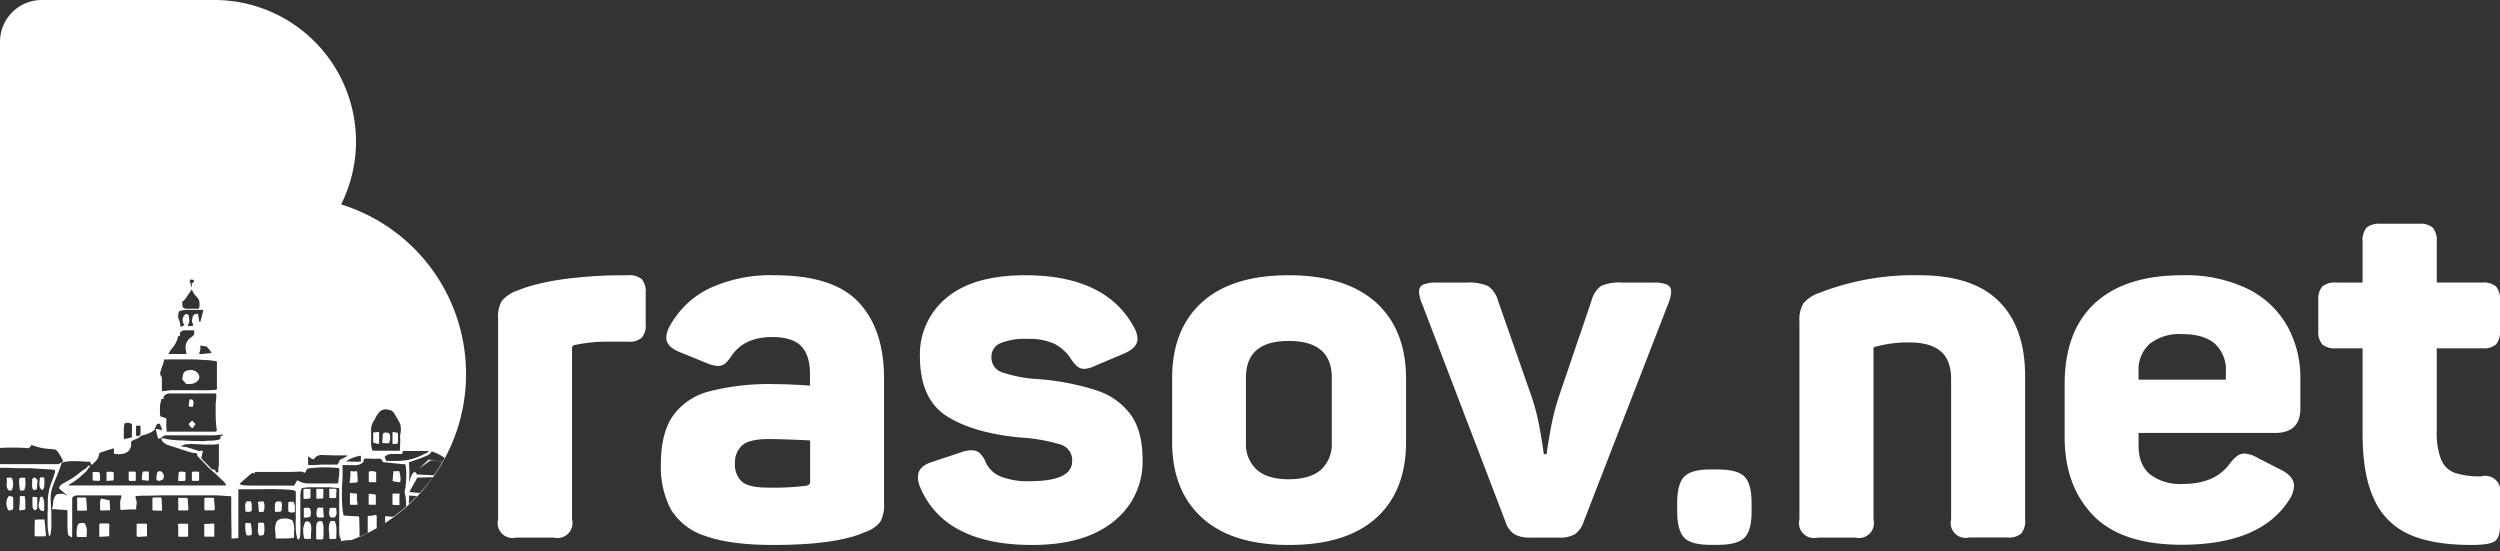 <svg xmlns="http://www.w3.org/2000/svg" viewBox="0 0 478.29 105.43"><rect x="0" y="0" width="478.29" height="105.43" fill="#333333" stroke="none"/><defs><style>.cls-1{fill:#fff;}</style></defs><g id="Layer_2" data-name="Layer 2"><g id="Layer_1-2" data-name="Layer 1"><path class="cls-1" d="M49.35,101.16a3.85,3.85,0,0,0,0,.59,1.61,1.61,0,0,0,.22.66c.12.16.37,0,.56,0s.11,0,.15,0,.14-.07.16-.12a3.26,3.26,0,0,0,.14-.6c0-.32,0-.64,0-1a1.92,1.92,0,0,0-.07-.48.25.25,0,0,0-.26-.22h-.65a.2.2,0,0,0-.22.21c0,.3,0,.59,0,.89Z"/><path class="cls-1" d="M49.52,97.74c0,.16.08.22.23.21a3.69,3.69,0,0,1,.47,0,.23.23,0,0,0,.25-.17,2.82,2.82,0,0,0,.07-1.47,2,2,0,0,0-.07-.23.22.22,0,0,0-.26-.16l-.77.06c-.16.19-.06.36,0,.53C49.43,96.92,49.48,97.33,49.52,97.74Z"/><path class="cls-1" d="M48,95.91a3.39,3.39,0,0,1-.44,0c-.36,0-.43,0-.56.33a1.13,1.13,0,0,0-.1.44c0,.41.05.82.08,1.23,0,0,0,0,0,0h.75c.31,0,.42-.16.43-.46a5.81,5.81,0,0,0,0-.59A2.06,2.06,0,0,0,48,95.91Z"/><path class="cls-1" d="M47.23,98.55l-.19.14,0,.06.19-.14Z"/><path class="cls-1" d="M39.08,100.6c0,.6,0,1.2,0,1.8,0,.26,0,.28.28.27l1.3,0H41a.41.41,0,0,0,0-.12c0-.61,0-1.22,0-1.83,0-.17.09-.38-.12-.55l-1.85.08Z"/><path class="cls-1" d="M59.26,93.53c-.33,0-.66,0-1,0-.17,0-.22,0-.2.22s0,.31,0,.46l0,1c0,.12,0,.24.17.24s.58,0,.87-.06a2.26,2.26,0,0,0,.3-.08c0-.52,0-1,0-1.51C59.49,93.6,59.4,93.54,59.26,93.53Z"/><path class="cls-1" d="M46.93,100.29a8.18,8.18,0,0,0,0,1,9.13,9.13,0,0,0,.19,1s.08.13.12.13a4.11,4.11,0,0,0,.7,0,.32.32,0,0,0,.23-.33v-.62h0l-.15-1.09c0-.24-.1-.31-.34-.32h-.49C47,100,46.94,100.06,46.93,100.29Z"/><path class="cls-1" d="M58.16,102.89a.24.24,0,0,0,.24.21c.29,0,.58,0,.86,0s.22-.08.23-.24c0-.44,0-.88.06-1.33h0v-.59a1.88,1.88,0,0,0-.17-.77.65.65,0,0,0-.81-.39.48.48,0,0,0-.25.21,7.86,7.86,0,0,0-.32,1.15A7.92,7.92,0,0,0,58.16,102.89Z"/><path class="cls-1" d="M53.93,97c0-.14,0-.27,0-.41-.06-.73,0-.58-.66-.66-.5-.06-.66.32-.67.72a6.55,6.55,0,0,0,0,.89,1,1,0,0,0,.05.36c.08.14.23,0,.34,0l.15,0a2,2,0,0,0,.43,0c.26-.08.32-.19.32-.46V97Z"/><path class="cls-1" d="M59.12,97.15c-.24,0-.47,0-.71,0s-.31,0-.29.29,0,.66,0,1V99a2.47,2.47,0,0,0,1.06-.09c.11,0,.22-.1.23-.23a2.22,2.22,0,0,0-.08-1.3A.24.24,0,0,0,59.12,97.15Z"/><path class="cls-1" d="M7.13,97.1a.27.27,0,0,0,0-.09c0-.58,0-1.15,0-1.73,0-.06-.07-.16-.11-.16-.25,0-.51-.15-.81,0,0,.58,0,1.17,0,1.76a1.73,1.73,0,0,0,.27.65.24.24,0,0,0,.2.08A.62.62,0,0,0,7.13,97.1Z"/><path class="cls-1" d="M36.25,77.78a1.25,1.25,0,0,0,.69,0c0-.25.06-.47.08-.68,0-.55-.26-.81-.79-.64,0,.36-.09.74-.13,1.11A.17.17,0,0,0,36.25,77.78Z"/><path class="cls-1" d="M53.87,99.25h0a1.25,1.25,0,0,0-1.13,1.06,3.7,3.7,0,0,0-.09,1.29c.07.46.07.94.1,1.42,0,0,.08,0,.11,0,.55,0,1.1,0,1.64,0s1-.06,1.48-.09c.24,0,.27,0,.28-.25s0-.6,0-.9a4.62,4.62,0,0,0-.21-2,.49.49,0,0,0-.31-.32A3,3,0,0,0,53.87,99.25Z"/><path class="cls-1" d="M34.35,97.66l1.34,0c.3,0,.36-.09.34-.38s0-.59-.06-.89l-.06-.9c0-.19-.09-.24-.28-.24l-1.34,0H34.1v.35c0,.6,0,1.2,0,1.8C34.08,97.62,34.1,97.66,34.35,97.66Z"/><path class="cls-1" d="M56.09,96c-.07-.06-.23,0-.34,0l-.22,0c-.24,0-.31,0-.38.25a1.65,1.65,0,0,0,0,.31c0,.14,0,.28,0,.43s0,.47,0,.7a.28.28,0,0,0,.2.26c.21.06.41.2.65.07a.46.46,0,0,1,.17,0c.18,0,.23,0,.24-.2s0-.59,0-.89h0a2.32,2.32,0,0,0-.07-.46A1,1,0,0,0,56.09,96Z"/><path class="cls-1" d="M58.07,105.3c-.4,0-.8.07-1.2.09C57.27,105.37,57.67,105.33,58.07,105.3Z"/><path class="cls-1" d="M15,97.7c.45,0,.91,0,1.36,0,.24,0,.29-.06.27-.31,0-.66-.09-1.33-.14-2,0-.14-.06-.21-.2-.21H14.76c0,.16,0,.28,0,.4s0,.31,0,.46c0,.47,0,1,0,1.42C14.72,97.64,14.77,97.69,15,97.7Z"/><path class="cls-1" d="M7.55,97.34a.71.71,0,0,0,.7.42.19.19,0,0,0,.21-.21c0-.32,0-.65,0-1h0c0-.25,0-.5-.06-.74a3.75,3.75,0,0,0-.2-.65c-.07-.16-.18-.17-.35-.08a.36.36,0,0,0-.25.38c0,.06,0,.12,0,.18-.07.31-.14.62-.2.93A1.37,1.37,0,0,0,7.55,97.34Z"/><path class="cls-1" d="M4.08,93.84l.34,0a.27.27,0,0,0,.29-.22c.08-.35.15-.7.19-.91L4.83,91.6c0-.12,0-.2-.18-.2l-.49,0a.45.45,0,0,0-.49.29,4.12,4.12,0,0,0,0,.7c0,.39.08.78.11,1.17C3.75,93.78,3.84,93.86,4.08,93.84Z"/><path class="cls-1" d="M1.39,97.18c.16.56.33.56.87.38a.38.38,0,0,0,.27-.4c0-.3,0-.6,0-.9h0v-.9A.32.32,0,0,0,2.26,95a2.13,2.13,0,0,0-.42-.1.26.26,0,0,0-.21.07,1.13,1.13,0,0,0-.16.26A2.37,2.37,0,0,0,1.39,97.18Z"/><path class="cls-1" d="M6.16,93.23c.06.46.35.62.73.44a.33.33,0,0,0,.2-.32c0-.36,0-.72.07-1.08a.7.7,0,0,0-.44-.84.29.29,0,0,0-.34,0,.52.52,0,0,0-.23.44,5.23,5.23,0,0,1,0,.56A6.59,6.59,0,0,0,6.16,93.23Z"/><path class="cls-1" d="M34.1,100.75v1.67a2.45,2.45,0,0,0,0,.27l1.65,0q.27,0,.24-.27a1.5,1.5,0,0,1,0-.22c0-.59,0-1.19,0-1.79,0-.21,0-.22-.23-.21l-.54,0-1,0c-.13,0-.18.08-.17.2S34.1,100.64,34.1,100.75Z"/><path class="cls-1" d="M8,105.43H8a8,8,0,0,1-5.65-2.34A8,8,0,0,0,8,105.43Z"/><path class="cls-1" d="M0,97.44a8,8,0,0,0,2.34,5.65A8,8,0,0,1,0,97.44Z"/><path class="cls-1" d="M1.52,93.66a.36.36,0,0,0,.36.19c.34,0,.39,0,.49-.35a3,3,0,0,0,0-1.82,1.15,1.15,0,0,0-.16-.29H1.37c-.09.08-.08.22-.08.36a6.15,6.15,0,0,1,0,.86A1.43,1.43,0,0,0,1.52,93.66Z"/><path class="cls-1" d="M3.89,97.63c.24,0,.49-.06.73-.1s.23-.08.23-.26V96.4h0c0-.41,0-.82-.08-1.23,0-.2,0-.23-.24-.25L4,94.9c-.14,0-.21.06-.21.2s0,.49,0,.74c0,.5-.07,1-.11,1.51C3.6,97.58,3.66,97.66,3.89,97.63Z"/><path class="cls-1" d="M26.49,102.7c.44,0,.88-.06,1.32-.08l.31,0c0-.1,0-.17,0-.24v-2a.19.19,0,0,0-.2-.19l-1.55,0c-.2,0-.23,0-.23.24,0,.61,0,1.22,0,1.83a1.47,1.47,0,0,0,0,.21C26.21,102.68,26.27,102.72,26.49,102.7Z"/><path class="cls-1" d="M20.8,97.63l.27,0c0-.65-.07-1.28-.1-1.9l-1.59-.35a1,1,0,0,0-.23.72c0,.43,0,.87,0,1.3,0,.25,0,.26.26.27Z"/><path class="cls-1" d="M30.8,97.71c.18,0,.21,0,.2-.27,0-.42,0-.84-.05-1.27,0-.25,0-.51-.06-.77a.21.21,0,0,0-.23-.23H29.42c-.19,0-.26.08-.26.26v1.18h0c0,.25,0,.51,0,.77s0,.26.23.28C29.85,97.69,30.32,97.7,30.8,97.71Z"/><path class="cls-1" d="M19,100.49c0,.1,0,.2,0,.3v1.62c0,.1,0,.2,0,.3l1.9-.12v-2.27c0-.14-.1-.17-.22-.17s-.32,0-.49,0h-1C19,100.19,19,100.23,19,100.49Z"/><path class="cls-1" d="M14.68,102.48c0,.19.08.25.27.25h1.61c0-.51.08-1,.07-1.41a3.17,3.17,0,0,0-.41-1.15c0-.12-.17-.12-.27-.11-.26,0-.52,0-.77.07a.44.44,0,0,0-.25.2,2.81,2.81,0,0,0-.16.49A5.8,5.8,0,0,0,14.68,102.48Z"/><path class="cls-1" d="M6.63,100c0,.8,0,1.59,0,2.39,0,.21,0,.22.25.22l1.61,0c.27,0,.32-.06.29-.33l-.15-1.63c0-.42-.09-.83-.14-1.29-.63.07-1.21,0-1.8.08C6.64,99.66,6.64,99.85,6.63,100Z"/><path class="cls-1" d="M8.28,93.57a1.51,1.51,0,0,0,.2-.61,14.63,14.63,0,0,0,0-1.48s-.1-.14-.15-.14a4.52,4.52,0,0,0-.52,0,.19.19,0,0,0-.2.19c0,.3-.05.6-.07.85s0,.33,0,.48a1.14,1.14,0,0,0,.34.74C8,93.78,8.18,93.77,8.28,93.57Z"/><path class="cls-1" d="M36.76,80.46l-.58.53a.23.23,0,0,0,0,.3,1.57,1.57,0,0,0,.66.64l.44-.59a.27.27,0,0,0,0-.35Z"/><path class="cls-1" d="M39.35,97.64c.24,0,.48,0,.71,0h.75c.22,0,.26,0,.27-.28a1.08,1.08,0,0,0,0-.18c0-.57-.09-1.13-.14-1.69,0-.21,0-.25-.27-.25l-1.36,0q-.23,0-.21.24a1.87,1.87,0,0,1,0,.34c0,.51,0,1,0,1.54C39.1,97.6,39.13,97.63,39.35,97.64Z"/><path class="cls-1" d="M61.6,93.53c-.27,0-.55,0-.82,0s-.26,0-.26.23c0,.48,0,1,0,1.45a.19.19,0,0,0,.21.21l.9-.05c.19,0,.22,0,.23-.25v-.65h0l0-.62C61.94,93.58,61.86,93.52,61.6,93.53Z"/><path class="cls-1" d="M65.26,39.11a27,27,0,0,0,2.85-12h0A27.09,27.09,0,0,0,41,0H8A8,8,0,0,0,0,8v77.7a40.71,40.71,0,0,1,4.87,0A.85.85,0,0,0,6,85.1a10.49,10.49,0,0,0,1.55.5c1.19.33,2.52.26,3.06.44s1.49,2.21,1.49,2.21l-.9.55H0v.7c.23,0,.46,0,.7,0h.62L4,89.58c.63,0,1.26,0,1.89,0l1.89.12,1.55.09c.39,0,.77.09,1.2.14a1.21,1.21,0,0,1,0,.33c-.1.39-.21.77-.34,1.15-.21.6-.47,1.17-.64,1.78a9.45,9.45,0,0,0-.4,2.65c0,.79,0,1.57-.05,2.36,0,.57,0,1.15,0,1.73a10.65,10.65,0,0,0,.21,2.25,3.22,3.22,0,0,1,.05.38.43.43,0,0,0,.3-.35,8.74,8.74,0,0,0,.17-1.53c0-.64,0-1.27,0-1.9,0-.88-.08-1.75-.11-2.63a8,8,0,0,1,.14-2.35,14.92,14.92,0,0,1,.53-1.55c.35-.89.73-1.77,1.07-2.67a10.5,10.5,0,0,0,.32-1.05,7.48,7.48,0,0,1,2.47-.3,20.13,20.13,0,0,1,2.2.1c.18,0,.37,0,.56,0s.27,0,.34.26a.54.54,0,0,0,.27.34,6.44,6.44,0,0,1,.51-.53,2.58,2.58,0,0,0,.65-.86,1.34,1.34,0,0,0,.14-.47.58.58,0,0,1,.43-.54L21,86l.77-.24a1.61,1.61,0,0,1,0,.75c0,.23,0,.29.21.32a4,4,0,0,0,2-.14,1.81,1.81,0,0,0,1.1-1.5c0-.11,0-.22,0-.34,0-.55.06-.42.5-.67a2.9,2.9,0,0,1,.41-.16,2.13,2.13,0,0,0,.79-.47,1,1,0,0,1,.42-.24A6.91,6.91,0,0,0,29,82.64a5.25,5.25,0,0,0,.49-.33.22.22,0,0,0,.1-.14.94.94,0,0,1,.22-.51s.06-.07.06-.1c0-.42.31-.48.66-.51A3.81,3.81,0,0,1,31,82.36a3.25,3.25,0,0,0-1.2-.29,18.62,18.62,0,0,0,.45,1.82.75.75,0,0,0,.72-.26,1.35,1.35,0,0,1,1-.35c1.7,0,3.4,0,5.1,0,1.25,0,2.51,0,3.76,0,.52,0,1-.08,1.57-.13.13,0,.21,0,.27.11s-.17.1-.27.1-.24.06-.22.24a.41.41,0,0,1-.34.52,11.63,11.63,0,0,1-1.16.18c-.48,0-1,0-1.43.07s-1,0-1.52,0c-1,0-1.94-.06-2.91-.11-.71,0-1.42-.07-2.13-.14a11,11,0,0,1-1.39-.26.46.46,0,0,0-.45.08,1.17,1.17,0,0,0,.4.66,2.35,2.35,0,0,0,1,.59l2.36.75c.6.19,1.19.41,1.79.58a6.87,6.87,0,0,0,1,.17c.25,0,.32.07.33.31a.63.63,0,0,0,.25.47c.43.41.84.85,1.26,1.28a13.38,13.38,0,0,0,1.89,1.79,7.58,7.58,0,0,1,.7.69c.32.3.66.6,1,.91a1.54,1.54,0,0,1,.23.32c.08.12.15.26.24.42-.39,0-.79,0-1.19,0s-.8,0-1.21,0H13.1l0-.07a1.49,1.49,0,0,1,.2-.15,13,13,0,0,0,2.44-1.8l.37-.33a2.45,2.45,0,0,0,.67-.76,1.57,1.57,0,0,1,.33-.41c.07-.08.17-.16.08-.32a1,1,0,0,0-.57.35,1,1,0,0,1-.48.41,2.44,2.44,0,0,0-.51.35c-.52.39-1,.81-1.56,1.18s-1.14.7-1.71,1a4.93,4.93,0,0,0-.7.45,1.8,1.8,0,0,0-.37.53s.06.16.11.22a3.38,3.38,0,0,0,.35.31l.73.62.33.29,0,.06-.3-.14a1.21,1.21,0,0,0-1-.17c-.2,0-.41,0-.61.08a.38.38,0,0,0-.21.14,2.52,2.52,0,0,0-.52,1.34c0,.43-.12.86-.18,1.28a.36.36,0,0,0,0,.11s.05,0,.07,0a1.71,1.71,0,0,1,.81,0c.43.05.87.06,1.3.09l.58.06a.17.17,0,0,1,.16.19c0,.92,0,1.84,0,2.76A11.41,11.41,0,0,0,13,102.1a.57.57,0,0,0,.29.45c.15.08.29.18.46.29a.71.71,0,0,0,.06-.2c0-1.64,0-3.29,0-4.94,0-.75,0-1.51,0-2.26a.47.47,0,0,1,.28-.47,1.39,1.39,0,0,1,.74-.19l1.21,0h7.18a1.3,1.3,0,0,1,0,.31,3.29,3.29,0,0,0-.21,1.55c0,.22,0,.44,0,.65s.06.29.28.27l1.61-.1c.28,0,.58,0,.87,0s.27,0,.29-.29,0-.43.07-.64a1.93,1.93,0,0,0-.15-1.09.9.9,0,0,1,0-.54c.44,0,.87-.06,1.3-.07q1.78,0,3.57-.06c1.47,0,2.93,0,4.4,0,2,0,4,0,6,0,.86,0,1.71.1,2.57.16l.42,0a2.42,2.42,0,0,1,0,.25,2.08,2.08,0,0,1,0,.25c0,2,0,4,.05,6,0,.44,0,.87,0,1.31,0,.27,0,.3.31.28l1-.07v-7c0-.77,0-1.54,0-2.35h4.19c1.19,0,2.38-.06,3.57,0,.77,0,1.55.07,2.32.12a3.32,3.32,0,0,1,.61.13c.25.07.3.13.3.39,0,1.18,0,2.36,0,3.54,0,.46,0,.92,0,1.38s-.06,1,0,1.54a7.36,7.36,0,0,0,.22,2.09c.05.14.1.28.17.45a.56.56,0,0,0,.41-.49,16.82,16.82,0,0,0,.07-2.75c0-.7,0-1.41,0-2.11s0-1.49,0-2.23c0-.47,0-.94.05-1.4a4.74,4.74,0,0,1,.15-.75.26.26,0,0,1,.18-.14,9.56,9.56,0,0,1,1.85-.15c1,0,1.95,0,2.92,0a12.33,12.33,0,0,1,1.72.13c.12,0,.23,0,.35,0s.22.07.22.23,0,.49,0,.74c0,.89,0,1.78,0,2.67,0,1.33,0,2.67,0,4a6.12,6.12,0,0,0,.12,1.76,3.07,3.07,0,0,0,.24.48l-.07.31a11.74,11.74,0,0,1,1.83-.23l.16.05a34.2,34.2,0,0,1-8.72,2A33.91,33.91,0,0,0,89.16,71.52h0A33.92,33.92,0,0,0,65.26,39.11Zm-40,44.27c0,.3,0,.31-.3.37L23.77,84a.7.7,0,0,1-.08-.23c0-.6,0-1.2,0-1.81a4.29,4.29,0,0,1,.11-.79.35.35,0,0,1,.19-.22A1.64,1.64,0,0,1,25,81a.41.41,0,0,1,.25.45C25.26,82.06,25.24,82.72,25.22,83.38Zm1.64-.46a.35.35,0,0,1-.28.41l-.15.06c-.35.1-.43,0-.44-.32,0-.52,0-1,0-1.6a2.08,2.08,0,0,1,.86,0c0,.33,0,.65,0,1A3.09,3.09,0,0,0,26.86,82.92ZM39.6,66.36c.27.31.53.63.8,1a1.14,1.14,0,0,1,.08.2c-.81,0-1.57.23-2.39.15.13-.53.4-1,.17-1.57.42,0,.77.08,1.11.13A.46.46,0,0,1,39.6,66.36ZM37.1,53.59c0,.24,0,.44-.26.53s-.16.24-.15.39a.38.38,0,0,1-.1.41c-.12-.49-.22-.94-.32-1.39A1.42,1.42,0,0,1,37.1,53.59Zm-2,4c.06,0,.1-.1.14-.15.35-.47.69-.93,1-1.41.15-.19.27-.41.43-.65,0,.07.09.1.1.14a2.92,2.92,0,0,0,.72,1.11c.13.14.25.3.38.45a1.56,1.56,0,0,1,.29.8,2.81,2.81,0,0,1-.06,1,.19.19,0,0,1-.21.18l-2,0-.39,0a.7.7,0,0,1-.62-.7c0-.15,0-.29,0-.44S34.88,57.62,35.08,57.56Zm-.82,2c0-.06.12-.1.19-.12a5.86,5.86,0,0,1,1.72-.19l2.36,0a2.09,2.09,0,0,1,.32,0c0,.21-.05.39-.09.57-.13.53-.28,1.06-.41,1.59,0,.14-.1.15-.22.13L37.86,60l-.5.1a.75.75,0,0,0-.52.62,2.45,2.45,0,0,1-.08.37.92.92,0,0,0,.13.82s0,0,0,.08c.13.23.08.35-.18.38a2.81,2.81,0,0,1-.58,0c-.19,0-.22-.09-.15-.27l0,0a1.52,1.52,0,0,0,.2-1.16,3.62,3.62,0,0,0-.06-.46.4.4,0,0,0-.32-.37.5.5,0,0,0-.49.16,1.47,1.47,0,0,0,0,1.94l-.73.32s-.08-.06-.08-.09c0-.26,0-.52-.09-.77a5.21,5.21,0,0,0-.24-.66A2.28,2.28,0,0,1,34.26,59.54Zm-1.55,7.33c.13-.19.27-.37.41-.55a4.49,4.49,0,0,0,.71-1.26,3.16,3.16,0,0,0,.17-.52c0-.23.14-.39.43-.33,0-.1,0-.18,0-.23a.4.4,0,0,1,.11-.5.9.9,0,0,1,.65-.33h1.94a2.15,2.15,0,0,1,0,.31,1.6,1.6,0,0,0,0,.21c0,.4-.28.6-.58.81a2.32,2.32,0,0,0-1.07,2,5.76,5.76,0,0,0,.15.91c0,.23,0,.29-.2.29H32.5a2.6,2.6,0,0,1-.28,0C32.4,67.39,32.55,67.12,32.71,66.87Zm8.54,15.66-.59,0H36.47l-4.07,0a4.61,4.61,0,0,1-.51,0,17.85,17.85,0,0,1-.06-2.3.25.25,0,0,0-.21-.31c-.23-.06-.45-.15-.68-.22s-.3-.1-.31-.38a14.43,14.43,0,0,1,0-1.86,6.85,6.85,0,0,1,.22-1c0-.14.09-.24.28-.2s.23,0,.17-.19,0-.27.12-.4a1.47,1.47,0,0,1,1.14-.45h2.21l2.3,0h3.72l.38,0c.17,0,.22,0,.21.22,0,.38,0,.76-.06,1.15,0,.22-.05.45-.06.67,0,.57,0,1.14,0,1.71s0,1.26.07,1.89c0,.47.1.94.15,1.41C41.45,82.47,41.41,82.52,41.25,82.53Zm0-8a35.47,35.47,0,0,1-3.72.07c-.58,0-1.15,0-1.73,0-.91,0-1.82,0-2.73,0-.62,0-1.23.11-1.85.18-.23,0-.28,0-.27-.27,0-.72,0-1.45,0-2.17a.55.55,0,0,0-.08-.32A1,1,0,0,1,30.74,71c.09-.31.18-.63.3-.94a6.63,6.63,0,0,0,.35-1.15c0-.11.06-.16.18-.15a5.17,5.17,0,0,0,.68,0h.53c1.37,0,2.75,0,4.13,0,.76,0,1.52.07,2.29.12.59,0,1.19.09,1.78.15a3.1,3.1,0,0,1,.52.15v.66c0,.88,0,1.76,0,2.64,0,.56,0,1.11,0,1.67C41.57,74.49,41.55,74.49,41.25,74.52Zm.51,15.29a1,1,0,0,0,0,.24c0,.21,0,.24-.24.27l-.24,0c.06-.28-.22-.36-.29-.59-.32.14-.51,0-.7-.24-.54-.57-1.09-1.13-1.64-1.69a.43.43,0,0,1-.11-.43c.08-.37.16-.74.24-1.08a.23.23,0,0,0-.32-.11,1.14,1.14,0,0,1-.73-.06c-.62-.2-1.24-.4-1.86-.58-.33-.09-.67-.11-1-.17l-.19,0c0-.14.12-.18.22-.22a2.77,2.77,0,0,1,1-.24c.38,0,.76-.06,1.14,0,.76,0,1.51.07,2.26.09.49,0,1,0,1.46,0,.31,0,.61-.06.92-.09l.18,0c0,.34,0,.67,0,1,0,1,0,2,0,3C41.82,89.15,41.78,89.48,41.76,89.81ZM77,86.56c.06-.24.1-.28.37-.28h3.22l1.27,0s.07,0,.15.08a2.48,2.48,0,0,1-.24.18,14.67,14.67,0,0,1-2.12,1,9.41,9.41,0,0,1-2.09.52,14.24,14.24,0,0,1-2.16.13c-.3,0-.6,0-.9,0s-.39,0-.59,0l-.26-.6a.23.23,0,0,1,.09-.32,1.66,1.66,0,0,1,1.13-.41c.57,0,1.14,0,1.71,0C76.93,86.88,76.93,86.88,77,86.56Zm-5.51-6c.16-.23.26-.49.4-.73a5.38,5.38,0,0,1,.69-1,1.63,1.63,0,0,1,1.7-.43.56.56,0,0,0,.12,0,1.46,1.46,0,0,1,1.11.84c.29.53.63,1,.91,1.58a2.32,2.32,0,0,1,.25.85,4.23,4.23,0,0,1-.1,1.5,4.21,4.21,0,0,0,0,.8c0,.58,0,1.15-.06,1.73,0,.16,0,.32,0,.53l-.37,0H71.48c-.21-.05-.31-.05-.33-.3S71,85.31,71,85c0-.85,0-1.71,0-2.57A3,3,0,0,1,71.51,80.54Zm-3,6.73.39-.1c.11,0,.16,0,.16.13,0,.32,0,.65,0,1a26.36,26.36,0,0,1-2.81-.06.41.41,0,0,1,.13-.1,9.12,9.12,0,0,1,1-.53A12.27,12.27,0,0,1,68.49,87.27Zm-3.58,2.92c0,.51-.09,1-.14,1.51,0,.2,0,.39-.07.58a.19.19,0,0,1-.17.19h-.22c-1.82,0-3.64,0-5.47,0A3.76,3.76,0,0,1,57.1,92a1.94,1.94,0,0,0-.24-.1l-.58,1H52.74c-1.26,0-2.53,0-3.79,0-.79,0-1.57,0-2.36-.06a1.58,1.58,0,0,1-.74-.24.65.65,0,0,1,.1-.15l1.93-1.7,0,0c.24-.2.47-.38.8-.11l.08-.35,1.52,0c1.18,0,2.36,0,3.54,0s2.22,0,3.32-.06a5.23,5.23,0,0,1,.56,0,.69.69,0,0,1,.28.08l.27.16a.57.57,0,0,0,.32-.4.59.59,0,0,1,.54-.47,24.21,24.21,0,0,1,4.17-.16c.51,0,1,.07,1.53.11A1,1,0,0,1,64.91,90.19Zm.21-2.27c-.13,0-.16.14-.2.27a2.44,2.44,0,0,1-.31.6s-.1.06-.16.07c-.78,0-1.56,0-2.35,0s-1.31.07-2,.09q-.47,0-.93,0c-.13,0-.22,0-.23-.2,0-.44,0-.88,0-1.32a.66.66,0,0,1,0-.16l.48.33s.07.08.12.1a2.39,2.39,0,0,0,.37.15c.17,0,.22-.14.3-.23a1.68,1.68,0,0,1,1.37-.59l2.7.08h1.92a.55.55,0,0,1,.31.08.83.83,0,0,1-.16.09Zm12.42,6.81a9.16,9.16,0,0,1,.15,2.09v.07c-.77.67-1.56,1.31-2.39,1.92h-.23a2.56,2.56,0,0,1-1-.08l-.21,0c-.11,0-.18.09-.18.23,0,.29,0,.57,0,.86l0,.22c-.53.34-1.07.66-1.61,1v-.34h0s0-.1,0-.15c0-.6,0-1.19,0-1.79,0-.18-.14-.31-.28-.25a5.25,5.25,0,0,1-1.19.16c-.24,0-.25,0-.25.29,0,.83,0,1.67,0,2.51,0,.16,0,.34,0,.51-.51.26-1,.52-1.56.75V102h0c0-.16,0-.32,0-.48l-.06-2.35c0-.32-.1-.41-.41-.4s-.33,0-.5,0l-1.51-.11H66c-.21,0-.25,0-.3-.23a7.94,7.94,0,0,1-.15-.85,29.32,29.32,0,0,1-.13-3.75c0-.92.09-1.83.12-2.75,0-.59,0-1.18,0-1.77a3.31,3.31,0,0,1,0-.34L68,89a2.2,2.2,0,0,0,1.2-.36.69.69,0,0,0,.39-.63.23.23,0,0,1,.23-.27,4,4,0,0,1,.49,0c.7,0,1.41.07,2.11,0a.72.72,0,0,1,.75.49.34.34,0,0,0,.36.22c.45,0,.9.08,1.35.12l2,.22c.14,0,.29,0,.43,0s.26,0,.29.27q.09.66.12,1.32a17.26,17.26,0,0,1-.13,2.69c0,.22-.08.43-.13.64A2.17,2.17,0,0,0,77.54,94.73Zm.67,1.7.07-1.66,1.49.13C79.27,95.43,78.74,95.93,78.21,96.43Zm2.1-2.12-2-.2,1.52-2.74,3-.1A34.15,34.15,0,0,1,80.31,94.31Zm4.39-6A23.43,23.43,0,0,0,82,87.94l-1.84,1.72,2.19-1.57a6.25,6.25,0,0,1,2.26.3c-.5.87-1,1.72-1.61,2.54l-3.29-.16s0-.53-.49-.41-1,2.09-1,2.09a18.91,18.91,0,0,0,0-4S81.49,87.35,82,87s.58-.64.58-.64a8.73,8.73,0,0,1,2.49,1.24Z"/><path class="cls-1" d="M68.12,92.31c.28,0,.32-.06.31-.33,0-.53-.05-1-.08-1.57,0-.24-.07-.29-.3-.26a1.19,1.19,0,0,1-.7,0,.81.81,0,0,0-.31,0c0,.19,0,.35,0,.5s0,.53-.06.8,0,.47-.07.7,0,.25.22.25Z"/><path class="cls-1" d="M61.56,99.75a.72.72,0,0,0-1,.59,3.83,3.83,0,0,0-.07.58c0,.3,0,.6,0,.9h0v1.06c0,.28.05.32.33.31l.77,0a.24.24,0,0,0,.26-.24c0-.22,0-.45.05-.68,0-.48,0-1,0-1.45a5.28,5.28,0,0,0-.18-.88A.23.23,0,0,0,61.56,99.75Z"/><path class="cls-1" d="M71.71,90.22a1.92,1.92,0,0,0-.89-.06c-.21,0-.26.12-.27.35s0,.29,0,.43c0,.36,0,.72,0,1.08,0,.16.07.22.22.23l.46,0,.74,0V90.5A.27.27,0,0,0,71.71,90.22Z"/><path class="cls-1" d="M68.29,94.62c0-.13-.05-.2-.21-.21s-.55,0-.83-.07-.3,0-.3.23c0,.4,0,.81,0,1.21,0,.15,0,.31,0,.46,0,.33,0,.34.37.34l.61,0h.46c0-.29,0-.53-.07-.78S68.31,95,68.29,94.62Z"/><path class="cls-1" d="M76.28,94.43c-.31,0-.63,0-1,0-.16,0-.2.06-.19.25s0,.45,0,.67,0,.67,0,1a.93.93,0,0,0,.05.24l1.28.06a1.25,1.25,0,0,0,0-.19c0-.61,0-1.22,0-1.83C76.55,94.47,76.51,94.42,76.28,94.43Z"/><path class="cls-1" d="M71.9,94.82c0-.15-.05-.22-.22-.23s-.49-.08-.73-.1a2.94,2.94,0,0,0-.42,0V96.4c0,.11,0,.17.17.16l.84,0,.36,0V94.82Z"/><path class="cls-1" d="M60.59,98.69A.39.39,0,0,0,61,99a5,5,0,0,0,.67,0c.26,0,.29,0,.27-.28s-.07-.72-.1-1.07c0-.18,0-.36,0-.53l-.87,0a.26.26,0,0,0-.28.23A2.81,2.81,0,0,0,60.59,98.69Z"/><path class="cls-1" d="M76.44,90.34c0-.2-.12-.22-.32-.19l-.65,0-.2,0c-.06.66-.11,1.26-.16,1.9a11.5,11.5,0,0,0,1.42.21,1.35,1.35,0,0,0,.08-.3,3.39,3.39,0,0,0,0-.71A8,8,0,0,0,76.44,90.34Z"/><path class="cls-1" d="M35.22,92c.2,0,.26-.09.26-.29,0-.38,0-.75,0-1.12,0-.09,0-.18,0-.29l-.88-.08a.38.38,0,0,0-.44.33c0,.42-.06.84-.07,1.26,0,.11,0,.23.19.23Z"/><path class="cls-1" d="M30.87,91.87a.59.59,0,0,0,.43-.41A1.07,1.07,0,0,0,31,90.35a.54.54,0,0,0-.47-.21.47.47,0,0,0-.47.38,4.3,4.3,0,0,0-.14,1.07.34.34,0,0,0,.22.33C30.38,92.07,30.62,91.94,30.87,91.87Z"/><path class="cls-1" d="M37,92l.83,0c.21,0,.27-.06.27-.28,0-.38,0-.76,0-1.14,0-.1,0-.2,0-.29a3.34,3.34,0,0,0-1.39,0s0,.08,0,.12v1.24C36.68,91.93,36.73,92,37,92Z"/><path class="cls-1" d="M64.37,93.73c0-.19-.05-.24-.21-.23l-1.16,0,0,0c0,.54,0,1.07,0,1.61,0,.15.12.18.24.18.27,0,.54,0,.8,0a2.83,2.83,0,0,0,.28-.07v-.45C64.34,94.47,64.36,94.1,64.37,93.73Z"/><path class="cls-1" d="M28.29,90.2l-.68,0c-.25,0-.24,0-.35.26a3.7,3.7,0,0,0-.1,1.28s.08.12.14.13c.34,0,.69.08,1,.11a.24.24,0,0,0,.17-.12.51.51,0,0,0,0-.25V90.26A1.4,1.4,0,0,0,28.29,90.2Z"/><path class="cls-1" d="M18.85,92c.13,0,.27-.06.27-.2a7.8,7.8,0,0,0,0-1.08c0-.34-.18-.42-.54-.42h-.65a1.2,1.2,0,0,0-.2,0c0,.46,0,.89,0,1.32s0,.32.29.33Z"/><path class="cls-1" d="M63.2,98.92c.12.18.35.06.53.08a.75.75,0,0,0,.15,0,.26.26,0,0,0,.28-.16,1.32,1.32,0,0,0,.24-.79l-.07-.64c0-.24,0-.25-.28-.25h-.67a.37.37,0,0,0-.15,0c-.06,0-.14.07-.15.12a4.41,4.41,0,0,0-.12.95A1.55,1.55,0,0,0,63.2,98.92Z"/><path class="cls-1" d="M21.76,91.63v-1c0-.22,0-.28-.25-.34a3.54,3.54,0,0,0-1.13,0V92a.41.41,0,0,0,.15,0l.92-.07C21.72,91.93,21.75,91.9,21.76,91.63Z"/><path class="cls-1" d="M25.72,92c.23,0,.26,0,.26-.24,0-.42,0-.83,0-1.24,0-.24-.11-.32-.36-.29h-1a.93.93,0,0,0,0,.14c0,.46,0,.92,0,1.38a.22.22,0,0,0,.23.26Z"/><path class="cls-1" d="M63,102.83c0,.27.07.29.36.3a5.83,5.83,0,0,1,.59,0c.26,0,.39-.06.39-.34,0-.66.07-1.32,0-2a3.63,3.63,0,0,0-.22-.92c0-.08-.11-.19-.18-.19a1.88,1.88,0,0,0-.58,0,.37.37,0,0,0-.21.2,2.57,2.57,0,0,0-.24,1c0,.22,0,.44,0,.65h0C63,102,63,102.41,63,102.83Z"/><path class="cls-1" d="M74.15,84.8c.28,0,.28,0,.37-.23a2.53,2.53,0,0,0,.08-1.25c0-.29-.16-.54-.52-.54a.44.44,0,0,1-.15,0,.5.5,0,0,0-.71.47q0,.43-.06.87c0,.2,0,.4,0,.66Z"/><path class="cls-1" d="M75.23,84.93c.19,0,.39,0,.58,0s.33-.12.33-.4V82.82c-.29-.06-.53-.12-.78-.16s-.27,0-.27.21,0,.39,0,.58c0,.42,0,.85,0,1.27C75,84.86,75.08,84.93,75.23,84.93Z"/><path class="cls-1" d="M71.61,84.76l.69.16c.18,0,.23,0,.23-.17s0-.56,0-.84,0-.81,0-1.22c-.37-.12-.71.09-1.07,0,0,.08-.06.12-.06.17,0,.55,0,1.09,0,1.64A.23.23,0,0,0,71.61,84.76Z"/><path class="cls-1" d="M37.6,71.17a1.41,1.41,0,0,0-.56-.31,2.28,2.28,0,0,0-1.13,0,1.1,1.1,0,0,0-.92.92c0,.17-.05.34-.09.51a.54.54,0,0,0,.2.58,1.8,1.8,0,0,1,.34.39.36.36,0,0,0,.35.2c.1,0,.21,0,.31,0h.28a2,2,0,0,0,1.42-.58,1,1,0,0,0,.3-1A1.23,1.23,0,0,0,37.6,71.17Z"/><path class="cls-1" d="M120.15,52.66a3.67,3.67,0,0,1,2.63.75,3.81,3.81,0,0,1,.75,2.72V62a3.65,3.65,0,0,1-.75,2.62,3.67,3.67,0,0,1-2.63.75h-3.56A29.81,29.81,0,0,0,110,66a.6.6,0,0,0-.56.66V99.38a2.86,2.86,0,0,1-3.47,3.47H98.76a2.86,2.86,0,0,1-3.47-3.47V61A6.12,6.12,0,0,1,96,57.58a6.83,6.83,0,0,1,3-2q6.19-2.52,18-2.9Z"/><path class="cls-1" d="M135.68,55.19a27.66,27.66,0,0,1,12.53-2.53q11.25,0,16.09,5.2t4.83,14.59V96.29a6.62,6.62,0,0,1-.7,3.51,5.89,5.89,0,0,1-2.77,1.93q-5.53,2.53-17.73,2.53-8.27,0-13-1.73a11.79,11.79,0,0,1-6.61-5.12,17.54,17.54,0,0,1-1.88-8.63q0-5.82,2.25-9.15a12.28,12.28,0,0,1,6.94-4.74,46,46,0,0,1,12.67-1.4q2.44,0,6.66.28V71.52q0-3.57-1.69-5.31c-1.12-1.15-3-1.73-5.53-1.73-3.51,0-6.07,1.16-7.7,3.47a7.8,7.8,0,0,1-1.31,1.6,2.12,2.12,0,0,1-1.41.46,6.21,6.21,0,0,1-2.15-.56l-5.07-2.06c-1.75-.69-2.63-1.63-2.63-2.82a4.71,4.71,0,0,1,.66-2.16A17.09,17.09,0,0,1,135.68,55.19ZM147.08,84c-2.5,0-4.21.41-5.11,1.22a4.44,4.44,0,0,0-1.36,3.48,4.32,4.32,0,0,0,1.31,3.42c.88.78,2.53,1.17,5,1.17a51.28,51.28,0,0,0,7.42-.37c.43-.13.65-.35.65-.66v-8Q149.62,84,147.08,84Z"/><path class="cls-1" d="M181.14,56.93q5.16-4.27,15-4.27,15.48,0,20.83,10a4.64,4.64,0,0,1,.66,2.15c0,1.13-.85,2.07-2.54,2.82L209.47,70a5.07,5.07,0,0,1-2.06.57,2,2,0,0,1-1.31-.47,7.51,7.51,0,0,1-1.32-1.6,8.27,8.27,0,0,0-3.05-2.72,11.44,11.44,0,0,0-5.11-.94,12.3,12.3,0,0,0-5.3.85,2.77,2.77,0,0,0-1.64,2.63,2.94,2.94,0,0,0,2,2.9,26.15,26.15,0,0,0,7.13,1.32,48,48,0,0,1,11,2.16,13.07,13.07,0,0,1,6.52,4.64q2.27,3.15,2.26,8.59A14.46,14.46,0,0,1,213,99.8q-5.53,4.47-15.58,4.46-8.53,0-13.93-2.91A16,16,0,0,1,176,93.1a4.61,4.61,0,0,1-.38-1.88c0-1.31.88-2.25,2.63-2.82l5.63-1.87a5.77,5.77,0,0,1,2-.38,2.34,2.34,0,0,1,1.55.52,4.92,4.92,0,0,1,1.17,1.83,5.43,5.43,0,0,0,2.86,2.67,14.09,14.09,0,0,0,5.59.89c5.37,0,8.07-1.28,8.07-3.84a3.1,3.1,0,0,0-2-3.1,32.16,32.16,0,0,0-7.84-1.41q-9-.84-14.12-4.08T176,68.33A14,14,0,0,1,181.14,56.93Z"/><path class="cls-1" d="M229.93,57.86q5.72-5.2,16.61-5.2t16.7,5.2Q269,63.08,269,72.45V84.56q0,9.38-5.72,14.54t-16.7,5.16q-10.89,0-16.61-5.21t-5.72-14.49V72.45Q224.21,63.08,229.93,57.86Zm16.61,7.37q-8.17,0-8.17,7V84.65a6.59,6.59,0,0,0,2.07,5.21c1.37,1.22,3.41,1.83,6.1,1.83s4.81-.61,6.19-1.83a6.62,6.62,0,0,0,2.06-5.21V72.27Q254.79,65.22,246.54,65.23Z"/><path class="cls-1" d="M318.92,54.44a1.42,1.42,0,0,1,.8,1.41,6.61,6.61,0,0,1-.56,2.25L303,99.76a4.7,4.7,0,0,1-1.69,2.44,5.62,5.62,0,0,1-3,.65h-5.54a5.89,5.89,0,0,1-3.05-.65A4.52,4.52,0,0,1,288,99.76L272.06,58.1a6.44,6.44,0,0,1-.57-2.25,1.42,1.42,0,0,1,.8-1.41,6.46,6.46,0,0,1,2.58-.38h5.63a9.32,9.32,0,0,1,4.18.66,4.93,4.93,0,0,1,1.92,2.82L293,75.83a42.53,42.53,0,0,1,1.64,6.52c.41,2.35.64,3.87.71,4.55h.56c0-.37.22-1.79.66-4.27a47,47,0,0,1,1.68-6.8l6.2-18.2a5.25,5.25,0,0,1,1.83-2.91,8.87,8.87,0,0,1,4.17-.66h5.91A6.46,6.46,0,0,1,318.92,54.44Z"/><path class="cls-1" d="M333.75,91.17c.9.91,1.36,2.61,1.36,5.12v1.59c0,2.44-.46,4.11-1.36,5s-2.61,1.36-5.12,1.36h-1.4c-2.44,0-4.12-.45-5-1.36s-1.36-2.58-1.36-5V96.29c0-2.51.45-4.21,1.36-5.12s2.58-1.36,5-1.36h1.4C331.14,89.81,332.84,90.27,333.75,91.17Z"/><path class="cls-1" d="M367.2,52.66q10.23,0,15.24,5t5,14.4v27.3a3.81,3.81,0,0,1-.75,2.72,3.65,3.65,0,0,1-2.62.75h-7.32a2.86,2.86,0,0,1-3.47-3.47V72.55q0-3.66-2-5.35t-6-1.69a24.31,24.31,0,0,0-6.57.84.28.28,0,0,0-.18.1.36.36,0,0,0-.1.28V99.38a2.86,2.86,0,0,1-3.47,3.47h-7.22a2.86,2.86,0,0,1-3.48-3.47V61.48a6.12,6.12,0,0,1,.75-3.43,6.88,6.88,0,0,1,3-2A49.85,49.85,0,0,1,367.2,52.66Z"/><path class="cls-1" d="M400.79,58q5.81-5.34,16.7-5.34a27.14,27.14,0,0,1,12.57,2.62,17.58,17.58,0,0,1,7.55,7.13,20.42,20.42,0,0,1,2.49,10v5.73q0,4.69-4.88,4.69H409.14v2.34q0,3.77,2.2,5.59a9.51,9.51,0,0,0,6.24,1.83q6.1,0,8.92-3.76a7.32,7.32,0,0,1,1.5-1.59,2.36,2.36,0,0,1,1.4-.47,5.48,5.48,0,0,1,2.54.84l4.6,2.35q2.34,1.22,2.34,3a5.09,5.09,0,0,1-.84,2.54q-5.44,8.71-20.64,8.72-11.55,0-17-5.68T395,83.43V73.49Q395,63.35,400.79,58Zm22.94,7.75q-2.12-1.83-6.24-1.83a9.29,9.29,0,0,0-6.19,1.83,6.66,6.66,0,0,0-2.16,5.39v1.5h16.7v-1.5A6.73,6.73,0,0,0,423.73,65.75Z"/><path class="cls-1" d="M465.43,43.56a3.81,3.81,0,0,1,.76,2.72v7.78h8.72a3.67,3.67,0,0,1,2.63.75,3.86,3.86,0,0,1,.75,2.73v5.63a3.83,3.83,0,0,1-.75,2.72,3.67,3.67,0,0,1-2.63.75h-8.72V82.4a14.13,14.13,0,0,0,.84,5.54,4.54,4.54,0,0,0,2.63,2.53,15.13,15.13,0,0,0,5.06.66,2.91,2.91,0,0,1,3.57,3.56v5.91q0,2.36-1.08,3c-.72.44-2.17.66-4.36.66q-7.52,0-12-2.06a13.24,13.24,0,0,1-6.66-6.71C452.73,92.39,452,88.22,452,83V66.64h-5a3.83,3.83,0,0,1-2.72-.75,3.83,3.83,0,0,1-.75-2.72V57.54a3.86,3.86,0,0,1,.75-2.73,3.83,3.83,0,0,1,2.72-.75h5V46.28a3.81,3.81,0,0,1,.75-2.72,3.83,3.83,0,0,1,2.72-.75h7.32A3.65,3.65,0,0,1,465.43,43.56Z"/></g></g></svg>